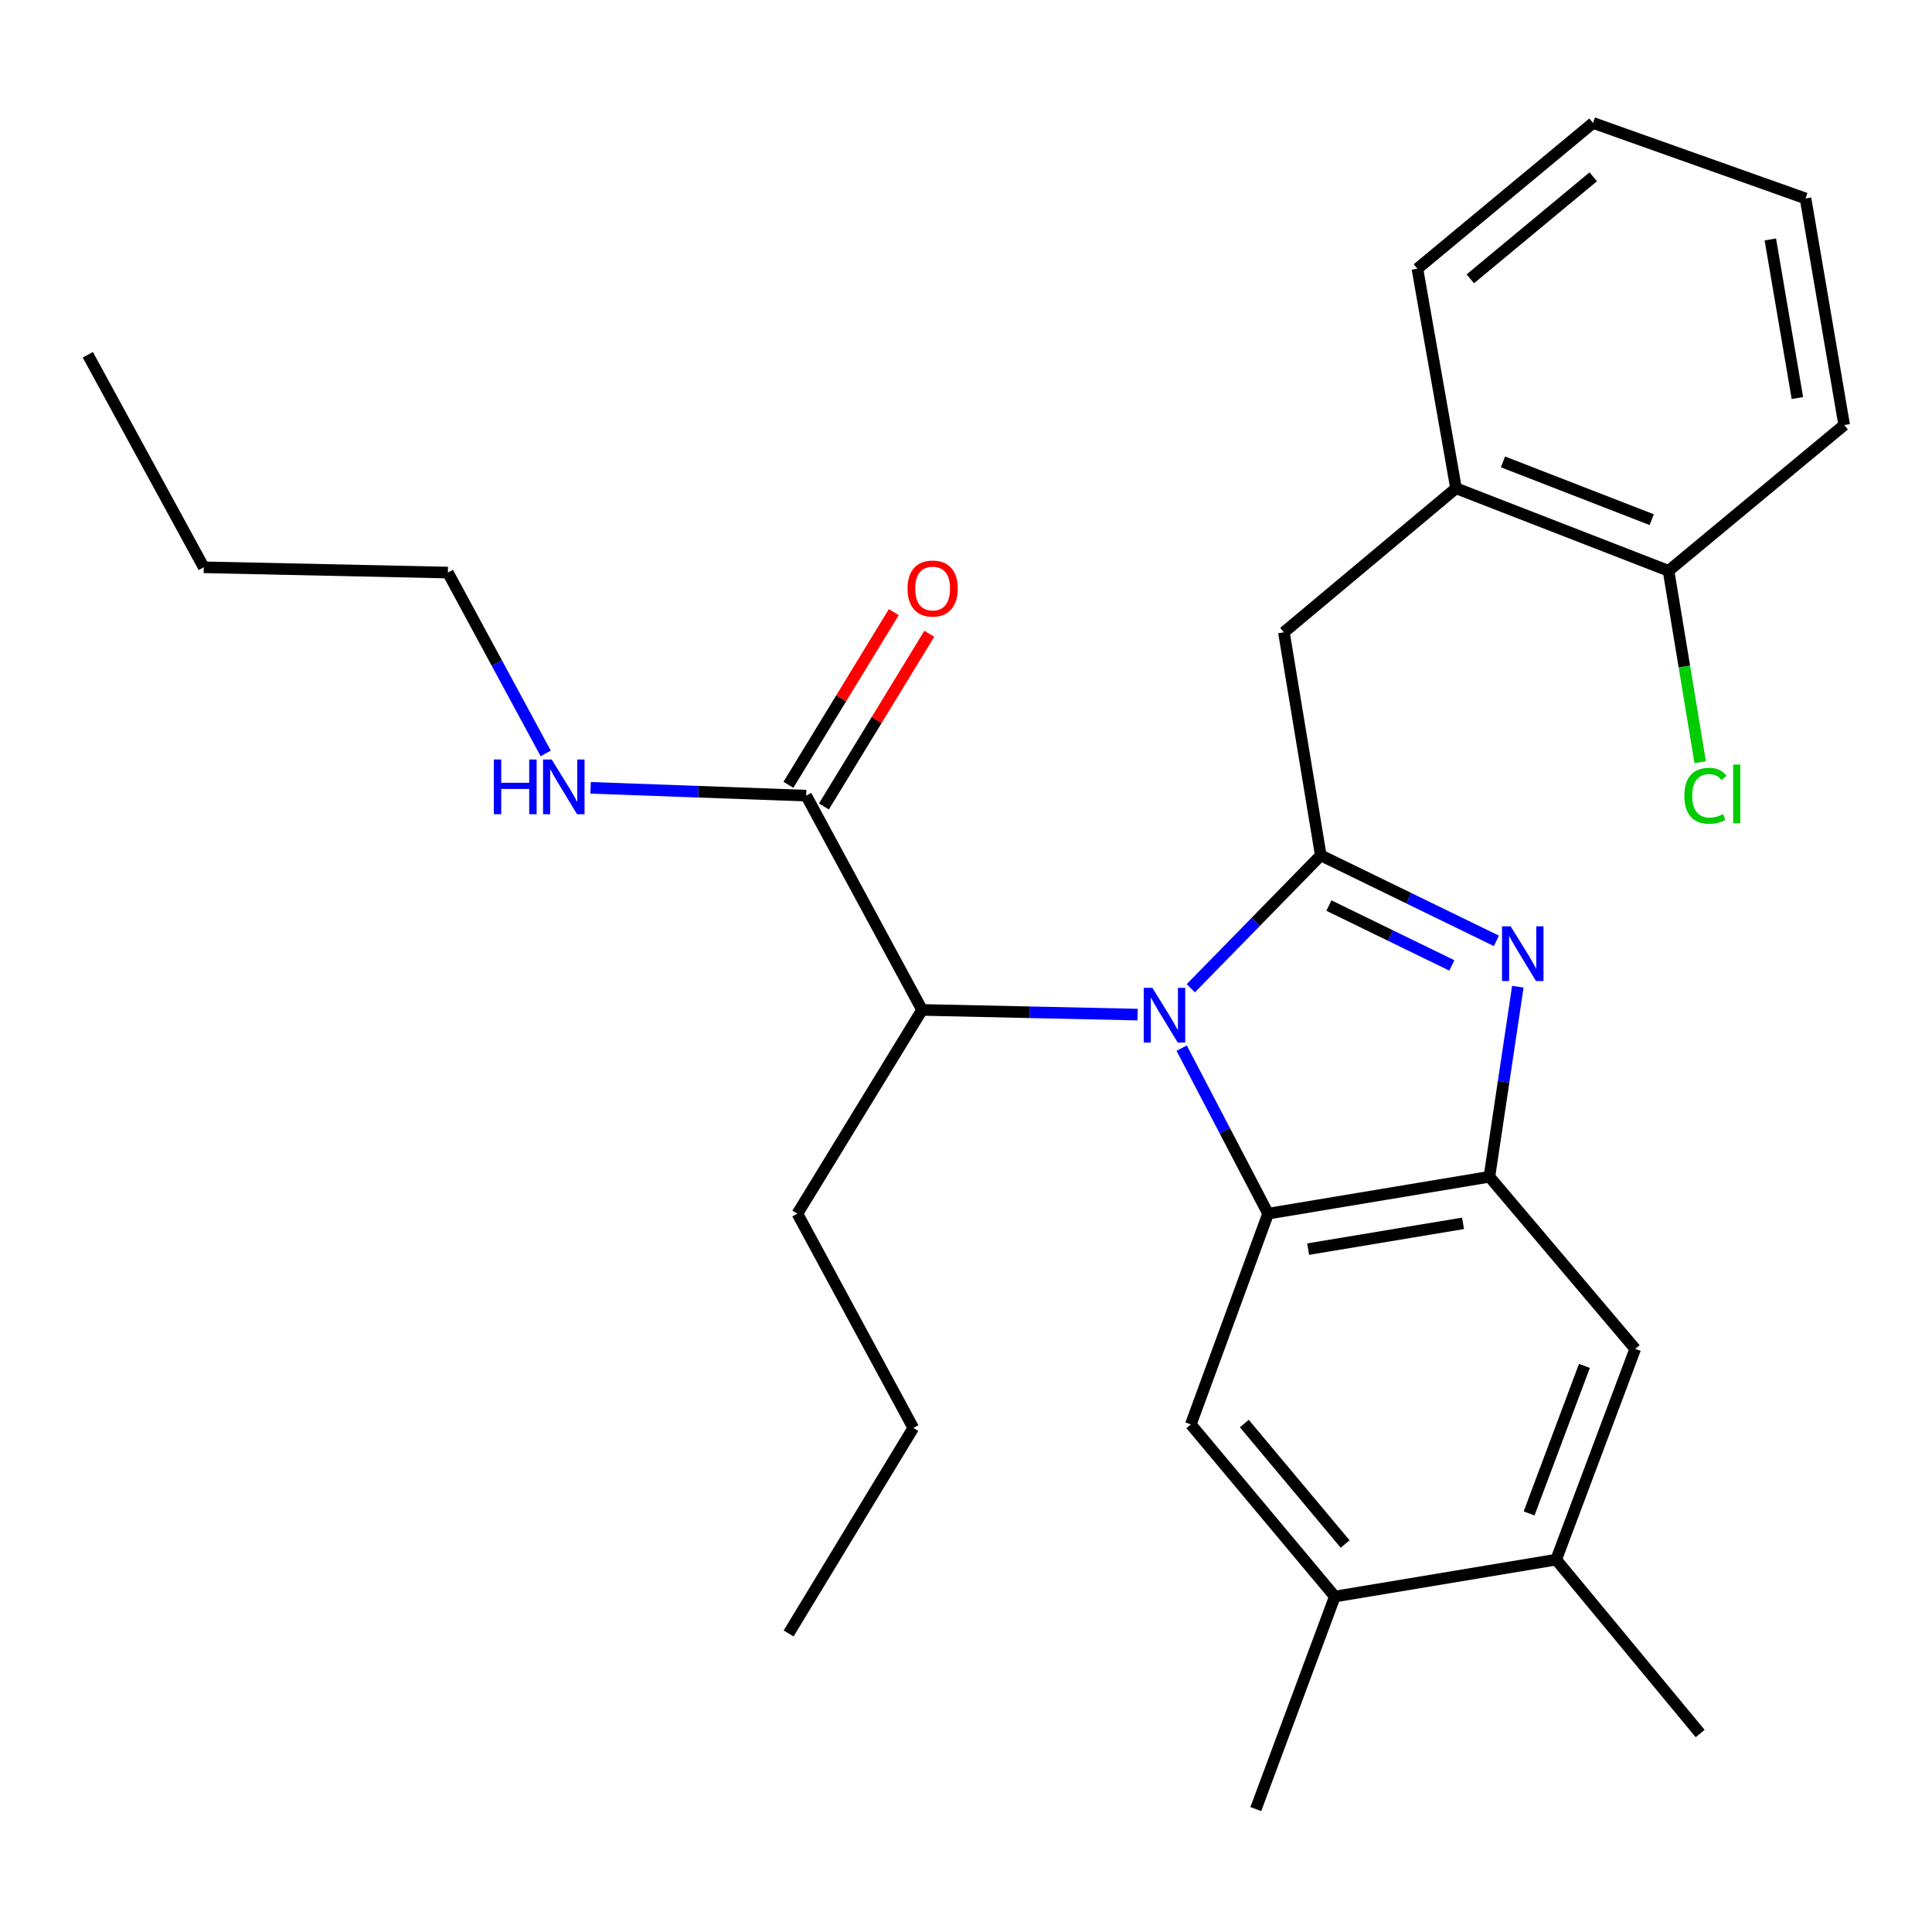 <?xml version='1.0' encoding='iso-8859-1'?>
<svg version='1.1' baseProfile='full'
              xmlns='http://www.w3.org/2000/svg'
                      xmlns:rdkit='http://www.rdkit.org/xml'
                      xmlns:xlink='http://www.w3.org/1999/xlink'
                  xml:space='preserve'
width='1000px' height='1000px' viewBox='0 0 1000 1000'>
<!-- END OF HEADER -->
<rect style='opacity:1.0;fill:#FFFFFF;stroke:none' width='1000' height='1000' x='0' y='0'> </rect>
<path class='bond-0' d='M 462.622,316.838 L 435.354,361.526' style='fill:none;fill-rule:evenodd;stroke:#FF0000;stroke-width:6px;stroke-linecap:butt;stroke-linejoin:miter;stroke-opacity:1' />
<path class='bond-0' d='M 435.354,361.526 L 408.086,406.214' style='fill:none;fill-rule:evenodd;stroke:#000000;stroke-width:6px;stroke-linecap:butt;stroke-linejoin:miter;stroke-opacity:1' />
<path class='bond-0' d='M 480.996,328.05 L 453.728,372.738' style='fill:none;fill-rule:evenodd;stroke:#FF0000;stroke-width:6px;stroke-linecap:butt;stroke-linejoin:miter;stroke-opacity:1' />
<path class='bond-0' d='M 453.728,372.738 L 426.46,417.426' style='fill:none;fill-rule:evenodd;stroke:#000000;stroke-width:6px;stroke-linecap:butt;stroke-linejoin:miter;stroke-opacity:1' />
<path class='bond-1' d='M 417.273,411.82 L 361.485,409.799' style='fill:none;fill-rule:evenodd;stroke:#000000;stroke-width:6px;stroke-linecap:butt;stroke-linejoin:miter;stroke-opacity:1' />
<path class='bond-1' d='M 361.485,409.799 L 305.697,407.778' style='fill:none;fill-rule:evenodd;stroke:#0000FF;stroke-width:6px;stroke-linecap:butt;stroke-linejoin:miter;stroke-opacity:1' />
<path class='bond-2' d='M 417.273,411.82 L 477.267,522.733' style='fill:none;fill-rule:evenodd;stroke:#000000;stroke-width:6px;stroke-linecap:butt;stroke-linejoin:miter;stroke-opacity:1' />
<path class='bond-3' d='M 231.824,296.363 L 257.139,343.163' style='fill:none;fill-rule:evenodd;stroke:#000000;stroke-width:6px;stroke-linecap:butt;stroke-linejoin:miter;stroke-opacity:1' />
<path class='bond-3' d='M 257.139,343.163 L 282.454,389.963' style='fill:none;fill-rule:evenodd;stroke:#0000FF;stroke-width:6px;stroke-linecap:butt;stroke-linejoin:miter;stroke-opacity:1' />
<path class='bond-4' d='M 231.824,296.363 L 105.449,293.636' style='fill:none;fill-rule:evenodd;stroke:#000000;stroke-width:6px;stroke-linecap:butt;stroke-linejoin:miter;stroke-opacity:1' />
<path class='bond-5' d='M 105.449,293.636 L 45.455,183.632' style='fill:none;fill-rule:evenodd;stroke:#000000;stroke-width:6px;stroke-linecap:butt;stroke-linejoin:miter;stroke-opacity:1' />
<path class='bond-6' d='M 616.366,737.276 L 690.914,826.365' style='fill:none;fill-rule:evenodd;stroke:#000000;stroke-width:6px;stroke-linecap:butt;stroke-linejoin:miter;stroke-opacity:1' />
<path class='bond-6' d='M 644.056,736.826 L 696.239,799.188' style='fill:none;fill-rule:evenodd;stroke:#000000;stroke-width:6px;stroke-linecap:butt;stroke-linejoin:miter;stroke-opacity:1' />
<path class='bond-7' d='M 616.366,737.276 L 656.366,628.181' style='fill:none;fill-rule:evenodd;stroke:#000000;stroke-width:6px;stroke-linecap:butt;stroke-linejoin:miter;stroke-opacity:1' />
<path class='bond-8' d='M 690.914,826.365 L 650.004,936.369' style='fill:none;fill-rule:evenodd;stroke:#000000;stroke-width:6px;stroke-linecap:butt;stroke-linejoin:miter;stroke-opacity:1' />
<path class='bond-9' d='M 690.914,826.365 L 805.474,807.268' style='fill:none;fill-rule:evenodd;stroke:#000000;stroke-width:6px;stroke-linecap:butt;stroke-linejoin:miter;stroke-opacity:1' />
<path class='bond-10' d='M 805.474,807.268 L 846.383,698.184' style='fill:none;fill-rule:evenodd;stroke:#000000;stroke-width:6px;stroke-linecap:butt;stroke-linejoin:miter;stroke-opacity:1' />
<path class='bond-10' d='M 791.456,783.347 L 820.092,706.988' style='fill:none;fill-rule:evenodd;stroke:#000000;stroke-width:6px;stroke-linecap:butt;stroke-linejoin:miter;stroke-opacity:1' />
<path class='bond-11' d='M 805.474,807.268 L 879.998,897.277' style='fill:none;fill-rule:evenodd;stroke:#000000;stroke-width:6px;stroke-linecap:butt;stroke-linejoin:miter;stroke-opacity:1' />
<path class='bond-12' d='M 846.383,698.184 L 770.914,609.095' style='fill:none;fill-rule:evenodd;stroke:#000000;stroke-width:6px;stroke-linecap:butt;stroke-linejoin:miter;stroke-opacity:1' />
<path class='bond-13' d='M 611.629,542.516 L 633.998,585.348' style='fill:none;fill-rule:evenodd;stroke:#0000FF;stroke-width:6px;stroke-linecap:butt;stroke-linejoin:miter;stroke-opacity:1' />
<path class='bond-13' d='M 633.998,585.348 L 656.366,628.181' style='fill:none;fill-rule:evenodd;stroke:#000000;stroke-width:6px;stroke-linecap:butt;stroke-linejoin:miter;stroke-opacity:1' />
<path class='bond-14' d='M 616.354,511.52 L 649.993,477.126' style='fill:none;fill-rule:evenodd;stroke:#0000FF;stroke-width:6px;stroke-linecap:butt;stroke-linejoin:miter;stroke-opacity:1' />
<path class='bond-14' d='M 649.993,477.126 L 683.631,442.732' style='fill:none;fill-rule:evenodd;stroke:#000000;stroke-width:6px;stroke-linecap:butt;stroke-linejoin:miter;stroke-opacity:1' />
<path class='bond-15' d='M 588.844,525.158 L 533.056,523.945' style='fill:none;fill-rule:evenodd;stroke:#0000FF;stroke-width:6px;stroke-linecap:butt;stroke-linejoin:miter;stroke-opacity:1' />
<path class='bond-15' d='M 533.056,523.945 L 477.267,522.733' style='fill:none;fill-rule:evenodd;stroke:#000000;stroke-width:6px;stroke-linecap:butt;stroke-linejoin:miter;stroke-opacity:1' />
<path class='bond-16' d='M 656.366,628.181 L 770.914,609.095' style='fill:none;fill-rule:evenodd;stroke:#000000;stroke-width:6px;stroke-linecap:butt;stroke-linejoin:miter;stroke-opacity:1' />
<path class='bond-16' d='M 677.086,646.55 L 757.27,633.19' style='fill:none;fill-rule:evenodd;stroke:#000000;stroke-width:6px;stroke-linecap:butt;stroke-linejoin:miter;stroke-opacity:1' />
<path class='bond-17' d='M 770.914,609.095 L 778.271,559.906' style='fill:none;fill-rule:evenodd;stroke:#000000;stroke-width:6px;stroke-linecap:butt;stroke-linejoin:miter;stroke-opacity:1' />
<path class='bond-17' d='M 778.271,559.906 L 785.628,510.717' style='fill:none;fill-rule:evenodd;stroke:#0000FF;stroke-width:6px;stroke-linecap:butt;stroke-linejoin:miter;stroke-opacity:1' />
<path class='bond-18' d='M 774.535,486.993 L 729.083,464.863' style='fill:none;fill-rule:evenodd;stroke:#0000FF;stroke-width:6px;stroke-linecap:butt;stroke-linejoin:miter;stroke-opacity:1' />
<path class='bond-18' d='M 729.083,464.863 L 683.631,442.732' style='fill:none;fill-rule:evenodd;stroke:#000000;stroke-width:6px;stroke-linecap:butt;stroke-linejoin:miter;stroke-opacity:1' />
<path class='bond-18' d='M 751.476,499.707 L 719.66,484.215' style='fill:none;fill-rule:evenodd;stroke:#0000FF;stroke-width:6px;stroke-linecap:butt;stroke-linejoin:miter;stroke-opacity:1' />
<path class='bond-18' d='M 719.66,484.215 L 687.844,468.724' style='fill:none;fill-rule:evenodd;stroke:#000000;stroke-width:6px;stroke-linecap:butt;stroke-linejoin:miter;stroke-opacity:1' />
<path class='bond-19' d='M 683.631,442.732 L 664.546,327.275' style='fill:none;fill-rule:evenodd;stroke:#000000;stroke-width:6px;stroke-linecap:butt;stroke-linejoin:miter;stroke-opacity:1' />
<path class='bond-20' d='M 664.546,327.275 L 753.635,252.727' style='fill:none;fill-rule:evenodd;stroke:#000000;stroke-width:6px;stroke-linecap:butt;stroke-linejoin:miter;stroke-opacity:1' />
<path class='bond-21' d='M 477.267,522.733 L 412.729,628.181' style='fill:none;fill-rule:evenodd;stroke:#000000;stroke-width:6px;stroke-linecap:butt;stroke-linejoin:miter;stroke-opacity:1' />
<path class='bond-22' d='M 753.635,252.727 L 863.639,295.454' style='fill:none;fill-rule:evenodd;stroke:#000000;stroke-width:6px;stroke-linecap:butt;stroke-linejoin:miter;stroke-opacity:1' />
<path class='bond-22' d='M 777.929,239.072 L 854.931,268.98' style='fill:none;fill-rule:evenodd;stroke:#000000;stroke-width:6px;stroke-linecap:butt;stroke-linejoin:miter;stroke-opacity:1' />
<path class='bond-23' d='M 753.635,252.727 L 733.641,139.088' style='fill:none;fill-rule:evenodd;stroke:#000000;stroke-width:6px;stroke-linecap:butt;stroke-linejoin:miter;stroke-opacity:1' />
<path class='bond-24' d='M 863.639,295.454 L 871.827,344.99' style='fill:none;fill-rule:evenodd;stroke:#000000;stroke-width:6px;stroke-linecap:butt;stroke-linejoin:miter;stroke-opacity:1' />
<path class='bond-24' d='M 871.827,344.99 L 880.016,394.525' style='fill:none;fill-rule:evenodd;stroke:#00CC00;stroke-width:6px;stroke-linecap:butt;stroke-linejoin:miter;stroke-opacity:1' />
<path class='bond-25' d='M 863.639,295.454 L 954.545,219.997' style='fill:none;fill-rule:evenodd;stroke:#000000;stroke-width:6px;stroke-linecap:butt;stroke-linejoin:miter;stroke-opacity:1' />
<path class='bond-26' d='M 733.641,139.088 L 824.547,63.631' style='fill:none;fill-rule:evenodd;stroke:#000000;stroke-width:6px;stroke-linecap:butt;stroke-linejoin:miter;stroke-opacity:1' />
<path class='bond-26' d='M 761.024,144.332 L 824.659,91.512' style='fill:none;fill-rule:evenodd;stroke:#000000;stroke-width:6px;stroke-linecap:butt;stroke-linejoin:miter;stroke-opacity:1' />
<path class='bond-27' d='M 954.545,219.997 L 934.539,102.723' style='fill:none;fill-rule:evenodd;stroke:#000000;stroke-width:6px;stroke-linecap:butt;stroke-linejoin:miter;stroke-opacity:1' />
<path class='bond-27' d='M 930.326,206.026 L 916.322,123.934' style='fill:none;fill-rule:evenodd;stroke:#000000;stroke-width:6px;stroke-linecap:butt;stroke-linejoin:miter;stroke-opacity:1' />
<path class='bond-28' d='M 824.547,63.631 L 934.539,102.723' style='fill:none;fill-rule:evenodd;stroke:#000000;stroke-width:6px;stroke-linecap:butt;stroke-linejoin:miter;stroke-opacity:1' />
<path class='bond-29' d='M 412.729,628.181 L 472.723,739.093' style='fill:none;fill-rule:evenodd;stroke:#000000;stroke-width:6px;stroke-linecap:butt;stroke-linejoin:miter;stroke-opacity:1' />
<path class='bond-30' d='M 472.723,739.093 L 408.184,845.474' style='fill:none;fill-rule:evenodd;stroke:#000000;stroke-width:6px;stroke-linecap:butt;stroke-linejoin:miter;stroke-opacity:1' />
<path  class='atom-0' d='M 469.732 304.622
Q 469.732 297.822, 473.092 294.022
Q 476.452 290.222, 482.732 290.222
Q 489.012 290.222, 492.372 294.022
Q 495.732 297.822, 495.732 304.622
Q 495.732 311.502, 492.332 315.422
Q 488.932 319.302, 482.732 319.302
Q 476.492 319.302, 473.092 315.422
Q 469.732 311.542, 469.732 304.622
M 482.732 316.102
Q 487.052 316.102, 489.372 313.222
Q 491.732 310.302, 491.732 304.622
Q 491.732 299.062, 489.372 296.262
Q 487.052 293.422, 482.732 293.422
Q 478.412 293.422, 476.052 296.222
Q 473.732 299.022, 473.732 304.622
Q 473.732 310.342, 476.052 313.222
Q 478.412 316.102, 482.732 316.102
' fill='#FF0000'/>
<path  class='atom-3' d='M 255.599 393.116
L 259.439 393.116
L 259.439 405.156
L 273.919 405.156
L 273.919 393.116
L 277.759 393.116
L 277.759 421.436
L 273.919 421.436
L 273.919 408.356
L 259.439 408.356
L 259.439 421.436
L 255.599 421.436
L 255.599 393.116
' fill='#0000FF'/>
<path  class='atom-3' d='M 285.559 393.116
L 294.839 408.116
Q 295.759 409.596, 297.239 412.276
Q 298.719 414.956, 298.799 415.116
L 298.799 393.116
L 302.559 393.116
L 302.559 421.436
L 298.679 421.436
L 288.719 405.036
Q 287.559 403.116, 286.319 400.916
Q 285.119 398.716, 284.759 398.036
L 284.759 421.436
L 281.079 421.436
L 281.079 393.116
L 285.559 393.116
' fill='#0000FF'/>
<path  class='atom-9' d='M 596.461 511.299
L 605.741 526.299
Q 606.661 527.779, 608.141 530.459
Q 609.621 533.139, 609.701 533.299
L 609.701 511.299
L 613.461 511.299
L 613.461 539.619
L 609.581 539.619
L 599.621 523.219
Q 598.461 521.299, 597.221 519.099
Q 596.021 516.899, 595.661 516.219
L 595.661 539.619
L 591.981 539.619
L 591.981 511.299
L 596.461 511.299
' fill='#0000FF'/>
<path  class='atom-12' d='M 781.922 479.478
L 791.202 494.478
Q 792.122 495.958, 793.602 498.638
Q 795.082 501.318, 795.162 501.478
L 795.162 479.478
L 798.922 479.478
L 798.922 507.798
L 795.042 507.798
L 785.082 491.398
Q 783.922 489.478, 782.682 487.278
Q 781.482 485.078, 781.122 484.398
L 781.122 507.798
L 777.442 507.798
L 777.442 479.478
L 781.922 479.478
' fill='#0000FF'/>
<path  class='atom-18' d='M 871.804 411.891
Q 871.804 404.851, 875.084 401.171
Q 878.404 397.451, 884.684 397.451
Q 890.524 397.451, 893.644 401.571
L 891.004 403.731
Q 888.724 400.731, 884.684 400.731
Q 880.404 400.731, 878.124 403.611
Q 875.884 406.451, 875.884 411.891
Q 875.884 417.491, 878.204 420.371
Q 880.564 423.251, 885.124 423.251
Q 888.244 423.251, 891.884 421.371
L 893.004 424.371
Q 891.524 425.331, 889.284 425.891
Q 887.044 426.451, 884.564 426.451
Q 878.404 426.451, 875.084 422.691
Q 871.804 418.931, 871.804 411.891
' fill='#00CC00'/>
<path  class='atom-18' d='M 897.084 395.731
L 900.764 395.731
L 900.764 426.091
L 897.084 426.091
L 897.084 395.731
' fill='#00CC00'/>
</svg>
